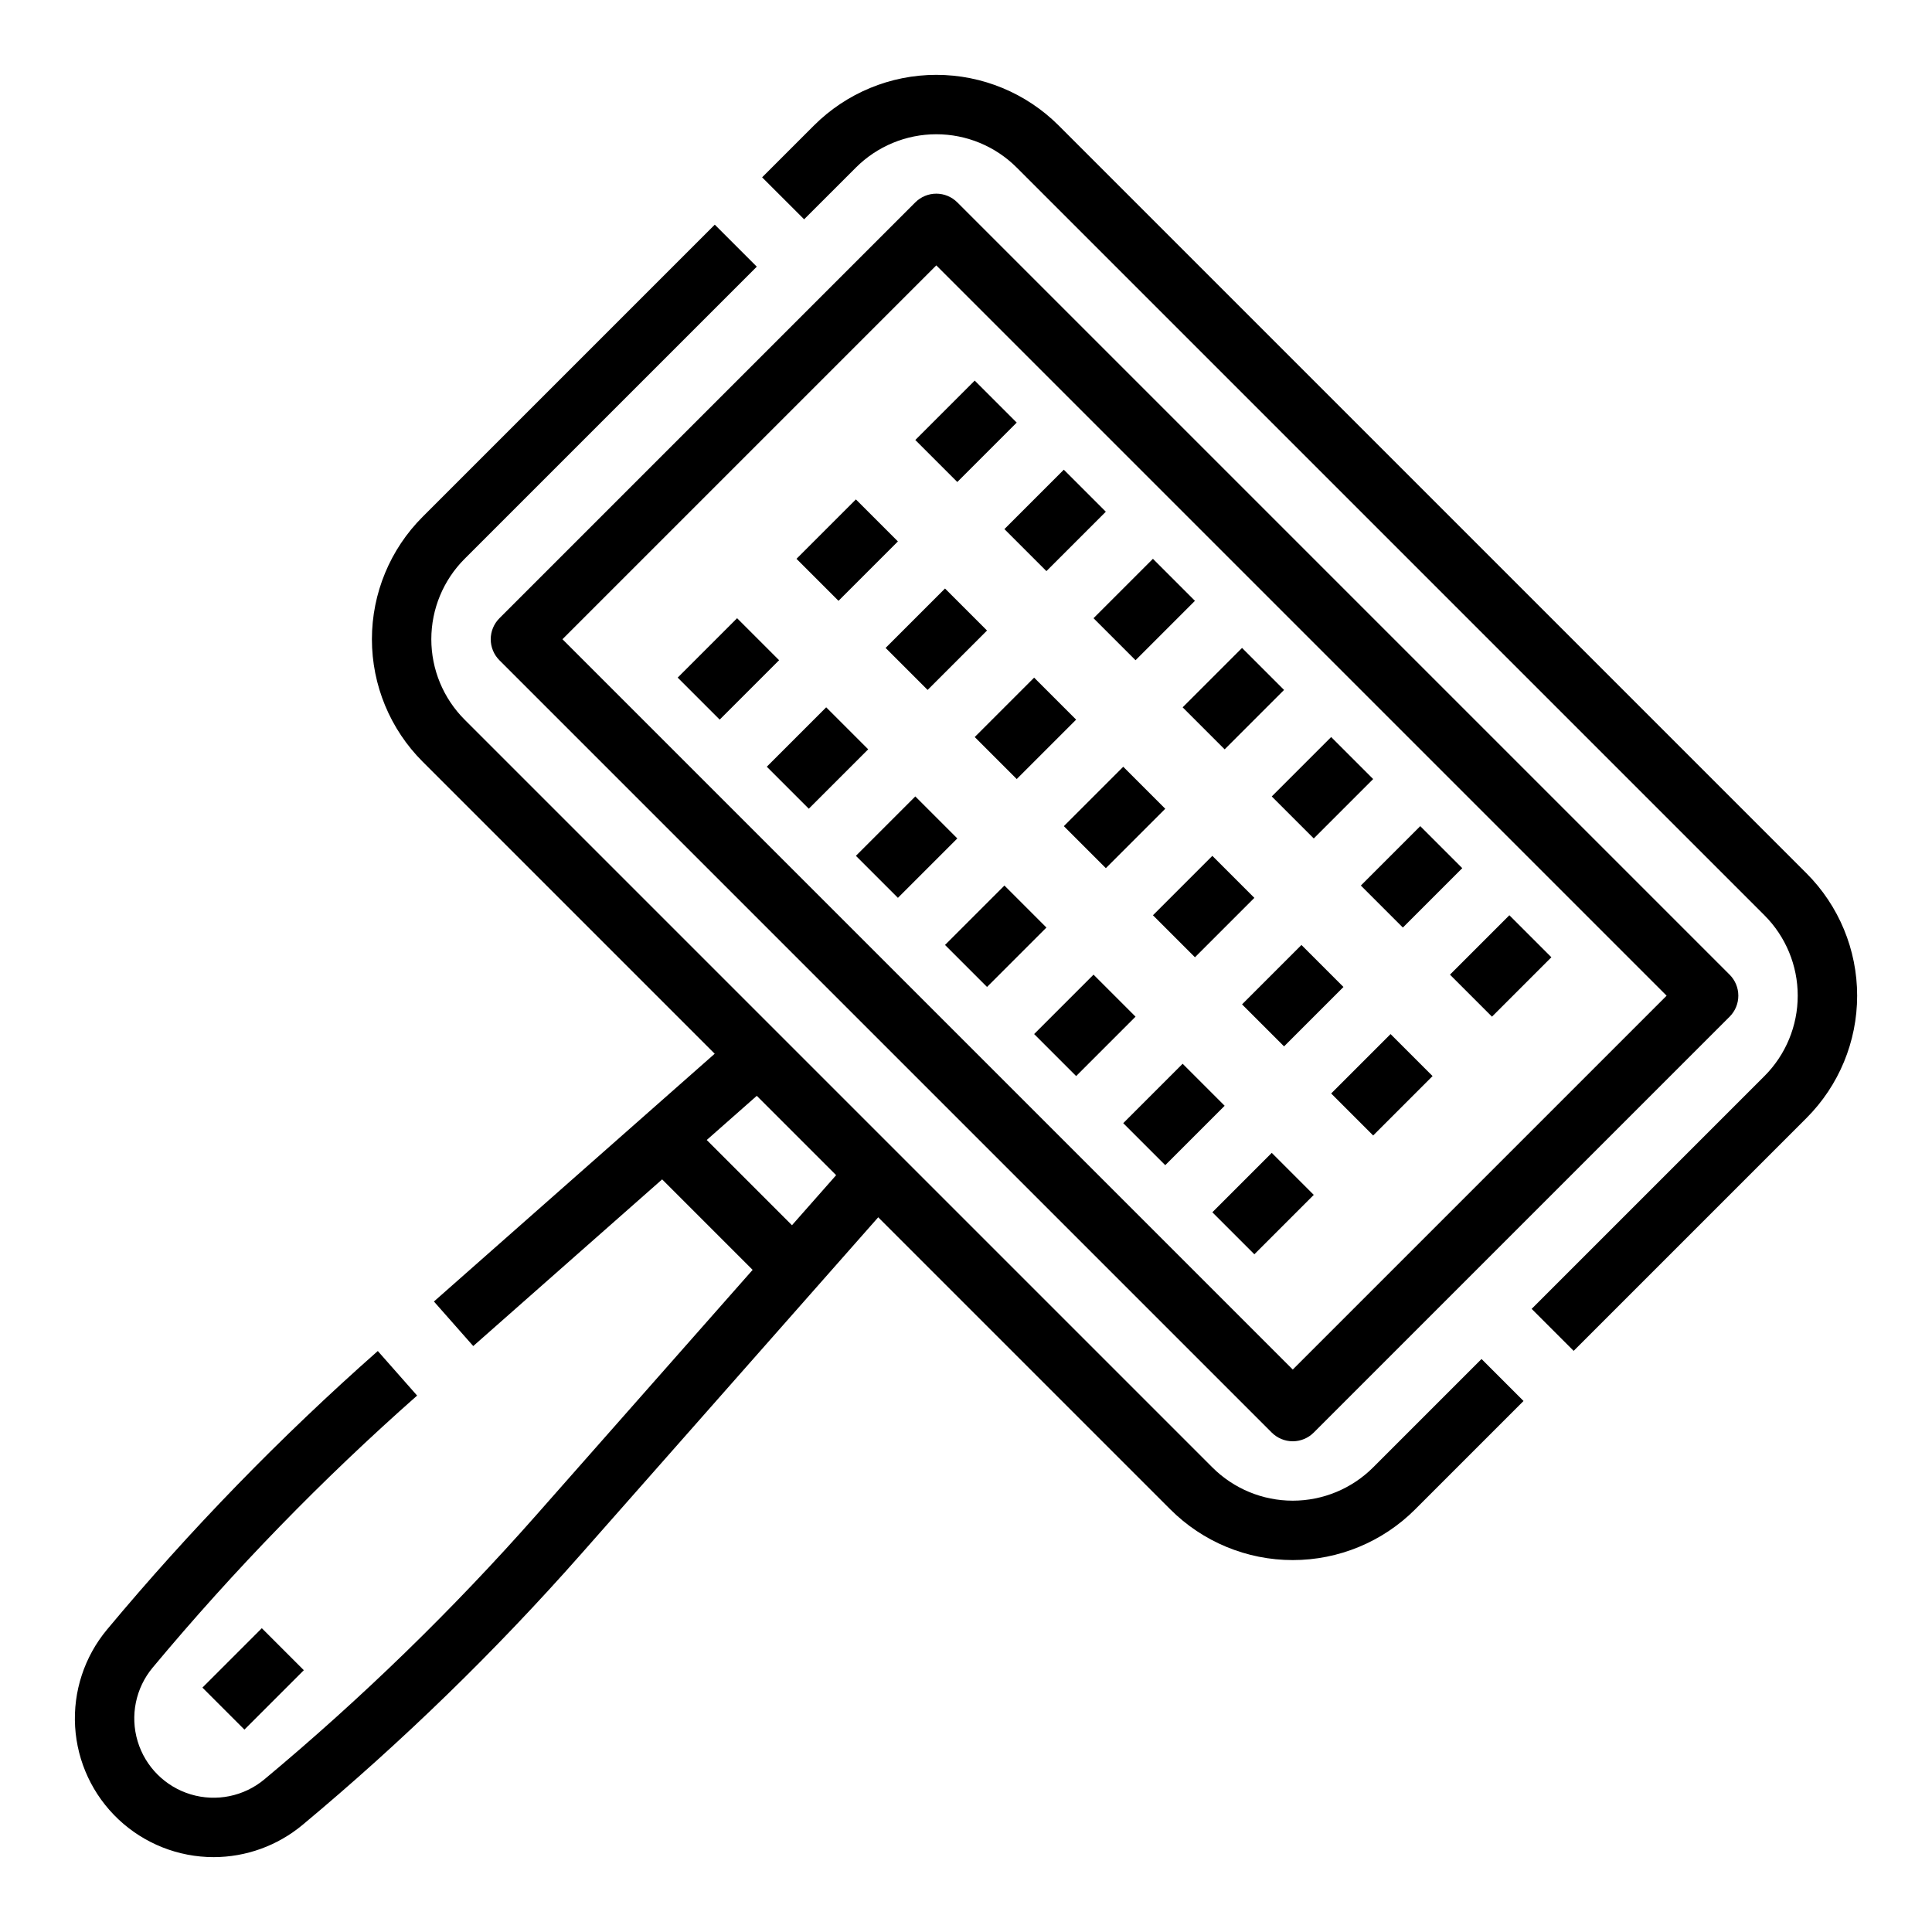 <?xml version="1.0" encoding="UTF-8"?>
<!-- Uploaded to: ICON Repo, www.iconrepo.com, Generator: ICON Repo Mixer Tools -->
<svg fill="#000000" width="800px" height="800px" version="1.1" viewBox="144 144 512 512" xmlns="http://www.w3.org/2000/svg">
 <path d="m200.61 636.16c8.598-0.008 16.926-3.023 23.539-8.523 26.391-22.008 51.066-45.996 73.809-71.758l78.781-89.285 77.406 77.406c8.605 8.605 20.273 13.438 32.441 13.438 12.172 0 23.84-4.832 32.445-13.438l28.719-28.719-11.133-11.133-28.715 28.719c-5.652 5.652-13.32 8.828-21.312 8.828-7.992 0-15.656-3.176-21.309-8.828l-198.15-198.15c-5.652-5.652-8.828-13.32-8.828-21.312s3.176-15.66 8.828-21.312l77.426-77.422-11.133-11.133-77.426 77.426c-8.605 8.602-13.438 20.273-13.438 32.441s4.832 23.84 13.438 32.441l77.406 77.406-74.41 65.66 10.418 11.809 50.062-44.172 23.98 23.98-57.293 64.93v0.004c-22.215 25.16-46.312 48.586-72.09 70.078-5.422 4.523-12.754 6.019-19.516 3.988-6.762-2.031-12.051-7.32-14.082-14.082-2.035-6.762-0.535-14.094 3.984-19.516 21.492-25.777 44.922-49.879 70.082-72.09l-10.418-11.809c-25.762 22.742-49.75 47.422-71.758 73.816-5.996 7.195-9.02 16.41-8.457 25.758 0.566 9.352 4.68 18.133 11.5 24.555 6.82 6.418 15.836 9.996 25.203 9.996zm130.68-190.05 13.266-11.703 21.027 21.027-11.703 13.266zm291.43-5.801-61.684 61.684-11.133-11.133 61.684-61.684h0.004c5.652-5.652 8.824-13.316 8.824-21.309 0-7.992-3.172-15.66-8.824-21.312l-198.15-198.15c-5.652-5.652-13.316-8.828-21.312-8.828-7.992 0-15.656 3.176-21.309 8.828l-13.719 13.715-11.133-11.129 13.719-13.719c8.605-8.602 20.273-13.438 32.441-13.438s23.84 4.836 32.445 13.438l198.15 198.15c8.605 8.602 13.441 20.273 13.441 32.441 0 12.168-4.836 23.836-13.441 32.441zm-20.355-38.008-204.67-204.67c-1.477-1.477-3.477-2.309-5.566-2.309-2.086 0-4.09 0.832-5.566 2.309l-110.21 110.21c-1.477 1.477-2.305 3.481-2.305 5.566s0.828 4.09 2.305 5.566l204.67 204.67c1.477 1.477 3.481 2.309 5.566 2.309 2.09 0 4.09-0.832 5.566-2.309l110.21-110.21h0.004c1.477-1.477 2.305-3.481 2.305-5.566 0-2.09-0.828-4.09-2.305-5.566zm-115.77 104.64-193.54-193.54 99.074-99.074 193.54 193.54zm-100.03-246.34 15.742-15.742 11.133 11.133-15.742 15.742zm70.848 70.848 15.742-15.742 11.133 11.133-15.742 15.742zm-23.617-23.617 15.742-15.742 11.133 11.133-15.742 15.742zm-23.617-23.617 15.742-15.742 11.133 11.133-15.742 15.742zm70.848 70.848 15.742-15.742 11.133 11.133-15.742 15.742zm47.23 47.23 15.742-15.742 11.133 11.133-15.742 15.742zm-23.617-23.617 15.742-15.742 11.133 11.133-15.742 15.742zm-138.43-75.453-11.133-11.133 15.742-15.742 11.133 11.133zm75.461 43.973 11.133 11.133-15.742 15.742-11.133-11.133zm-23.617-23.617 11.133 11.133-15.742 15.742-11.133-11.133zm-23.617-23.617 11.133 11.133-15.742 15.742-11.133-11.133zm70.848 70.848 11.133 11.133-15.742 15.742-11.133-11.133zm47.23 47.23 11.133 11.133-15.742 15.742-11.133-11.133zm-28.227 3.262-11.133-11.133 15.742-15.742 11.133 11.133zm-133.82-102.34-15.742 15.742-11.133-11.133 15.742-15.742zm70.848 70.848-15.742 15.742-11.133-11.133 15.742-15.742zm-23.617-23.617-15.742 15.742-11.133-11.133 15.742-15.742zm-23.617-23.617-15.742 15.742-11.133-11.133 15.742-15.742zm70.848 70.848-15.742 15.742-11.133-11.133 15.742-15.742zm36.098 36.098 11.133 11.133-15.742 15.742-11.133-11.133zm-12.484-12.484-15.742 15.742-11.133-11.133 15.742-15.742zm-270.9 154.19 15.742-15.742 11.133 11.133-15.742 15.742z"/>
</svg>